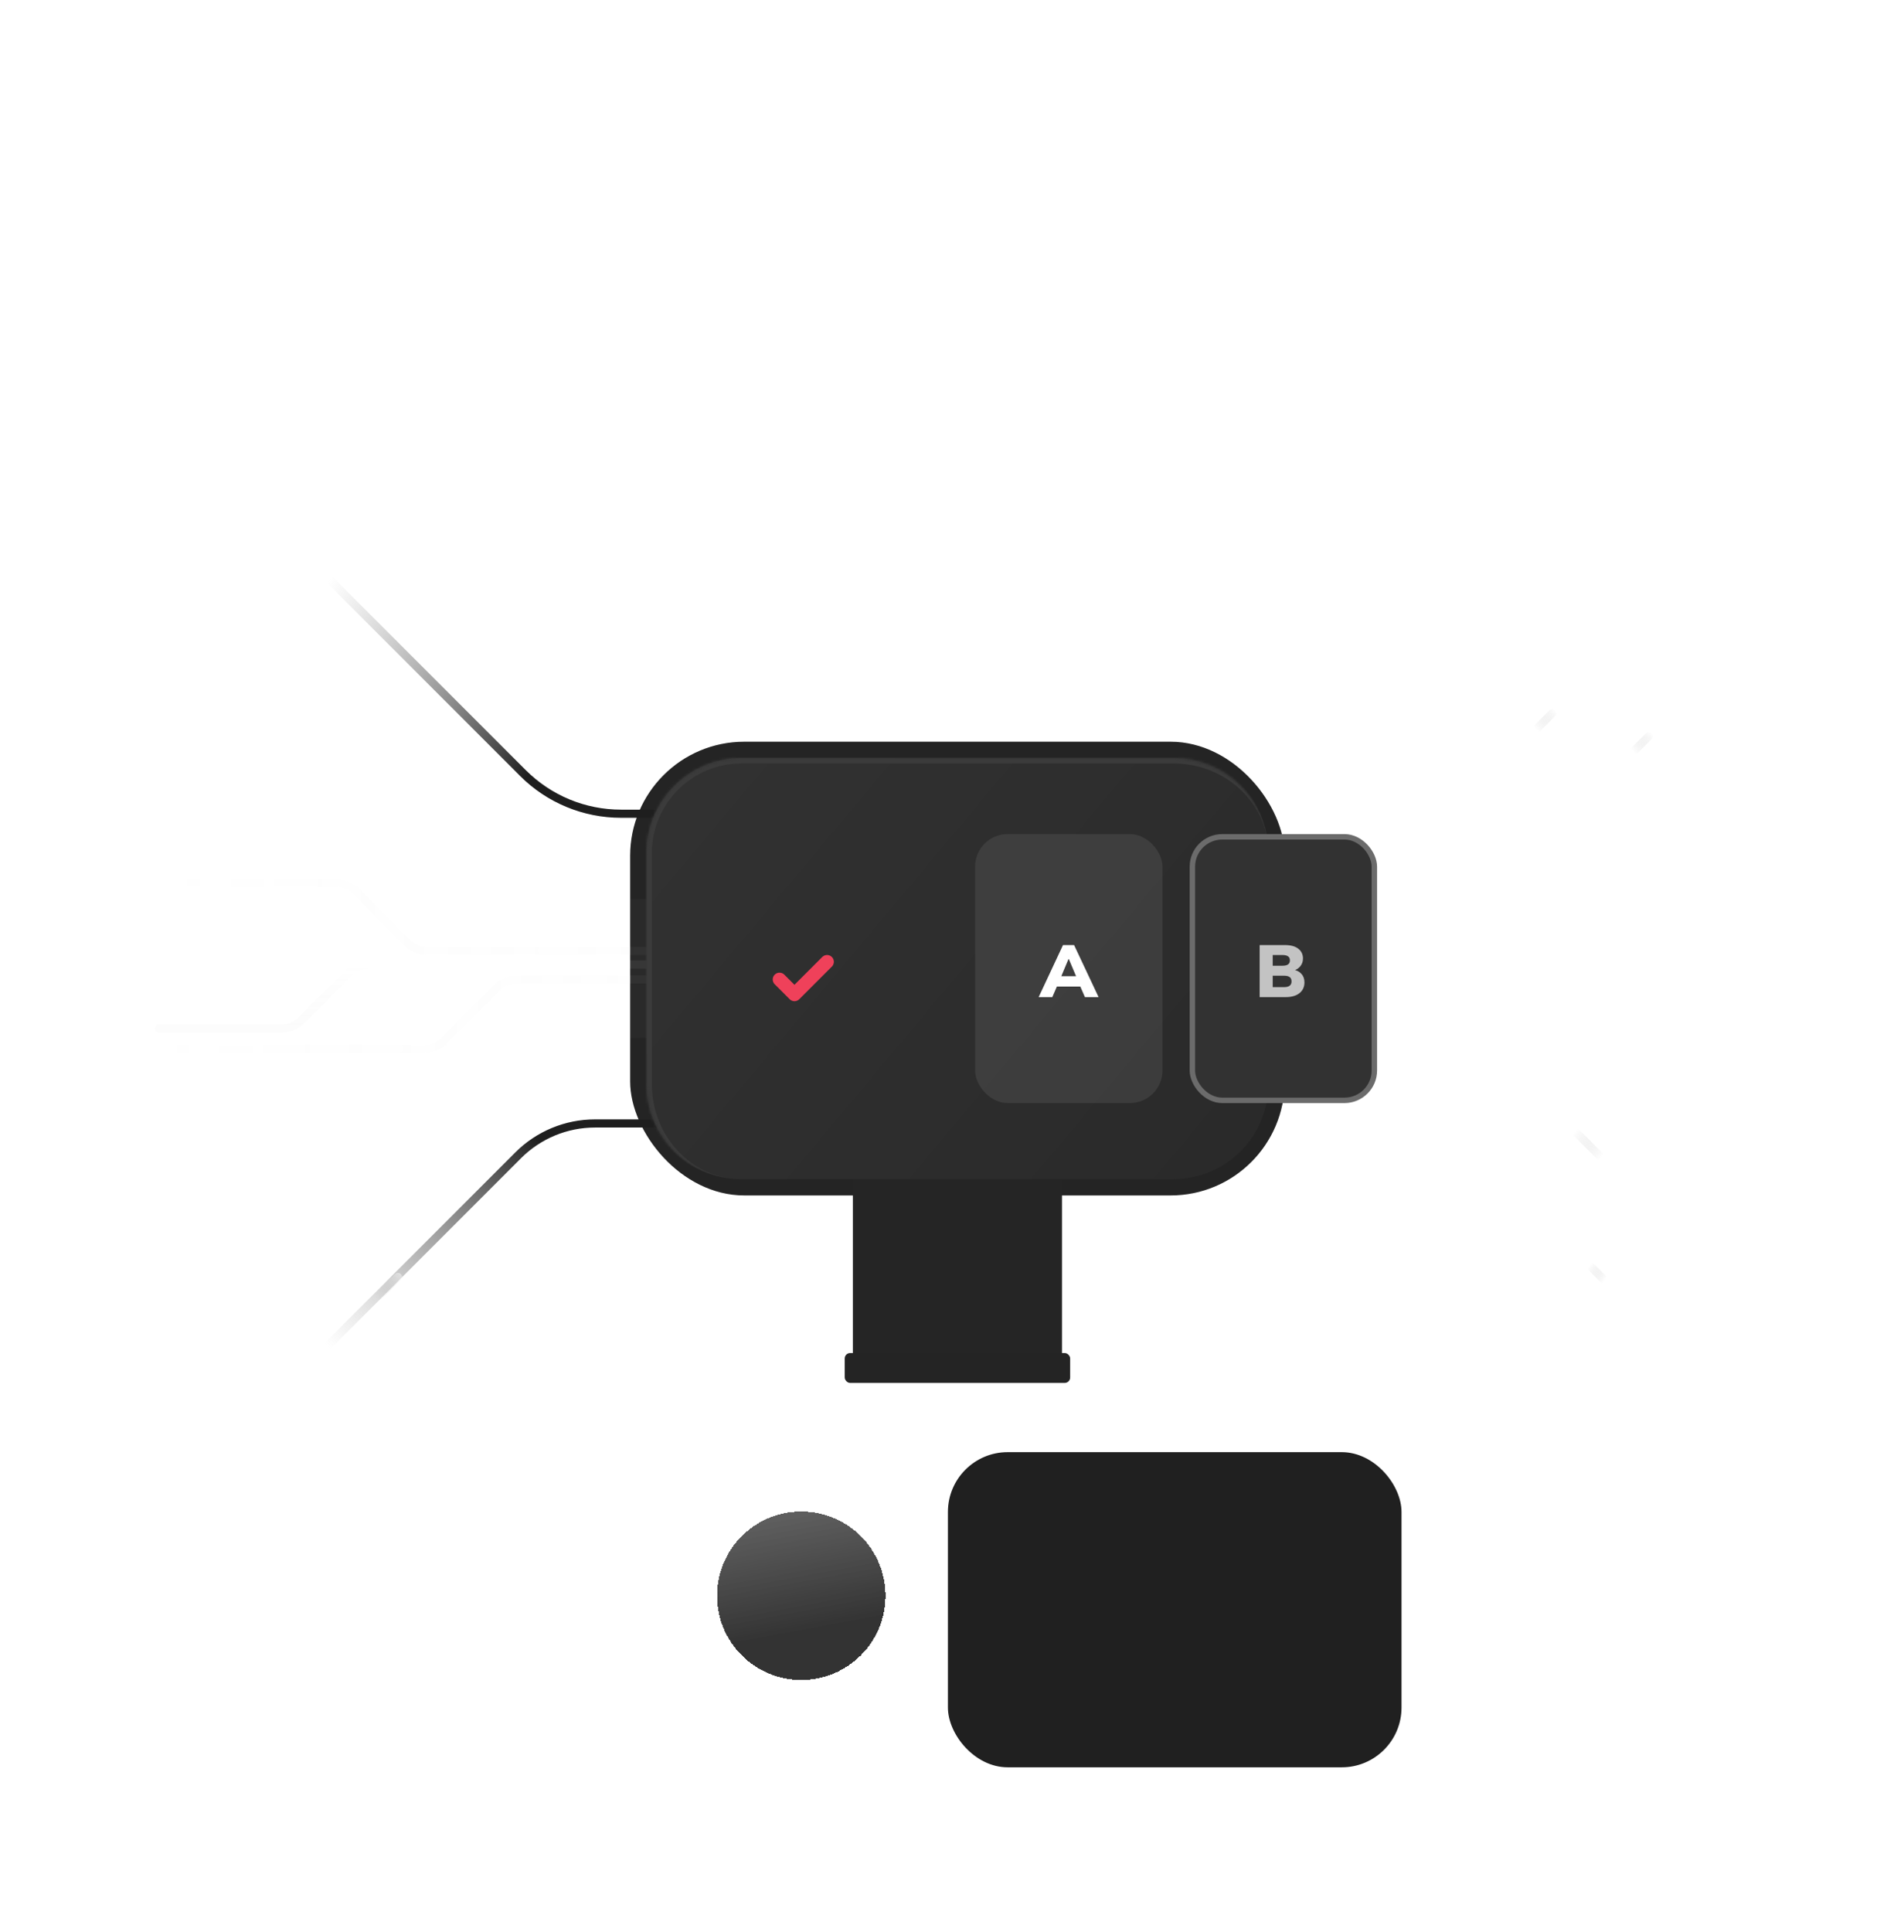 <?xml version="1.0" encoding="UTF-8" standalone="no"?><svg width="701" height="711" viewBox="0 0 701 711" fill="none" xmlns="http://www.w3.org/2000/svg">
<g filter="url(#filter0_f_458_2065)">
<ellipse cx="350.823" cy="355.642" rx="173.994" ry="183.288" transform="rotate(28.105 350.823 355.642)" fill="white" fill-opacity="0.12"/>
</g>
<g filter="url(#filter1_f_458_2065)">
<path d="M416.695 330.399L471.364 331.231C482.6 331.403 493.374 326.855 501.079 318.677C536.736 280.83 588.541 225.9 613.5 199.615V511L501.304 394.28C493.762 386.434 483.349 382 472.467 382H416.302C402.052 382 390.5 370.448 390.5 356.198C390.5 341.794 402.293 330.18 416.695 330.399Z" fill="url(#paint0_linear_458_2065)"/>
</g>
<path d="M497 414H529.358C532.01 414 534.554 415.054 536.429 416.929L599 479.5M542 379L613 450M525 308.5L596.5 237M541.5 336L614.5 263" stroke="white" stroke-opacity="0.06" stroke-width="3" stroke-linecap="round" stroke-linejoin="round"/>
<rect x="232" y="273" width="241" height="167" rx="42" fill="#242424"/>
<g filter="url(#filter2_i_458_2065)">
<rect x="314" y="428" width="77" height="73" fill="#252525"/>
</g>
<g filter="url(#filter3_i_458_2065)">
<rect x="311" y="498" width="83" height="11" rx="2" fill="#242424"/>
</g>
<path d="M87.5 528.5L190.784 425.216C198.286 417.714 208.46 413.5 219.069 413.5H274.5" stroke="url(#paint1_linear_458_2065)" stroke-width="3" stroke-linecap="round" stroke-linejoin="round"/>
<path d="M80 172L192.562 284.562C202.127 294.127 215.099 299.5 228.625 299.5H279" stroke="url(#paint2_linear_458_2065)" stroke-width="3" stroke-linecap="round" stroke-linejoin="round"/>
<path d="M267.305 330.399L212.636 331.231C201.4 331.403 190.626 326.855 182.921 318.677C147.264 280.83 95.459 225.9 70.5 199.615V511L182.696 394.28C190.238 386.434 200.651 382 211.533 382H267.698C281.948 382 293.5 370.448 293.5 356.198C293.5 341.794 281.707 330.18 267.305 330.399Z" fill="url(#paint3_linear_458_2065)" fill-opacity="0.5"/>
<path d="M57 386H156.358C159.01 386 161.554 384.946 163.429 383.071L183.071 363.429C184.946 361.554 187.49 360.5 190.142 360.5H299.5" stroke="url(#paint4_linear_458_2065)" stroke-opacity="0.06" stroke-width="3" stroke-linecap="round" stroke-linejoin="round"/>
<path d="M61 325H123.858C126.51 325 129.054 326.054 130.929 327.929L150.071 347.071C151.946 348.946 154.49 350 157.142 350H305.5" stroke="url(#paint5_linear_458_2065)" stroke-opacity="0.06" stroke-width="3" stroke-linecap="round" stroke-linejoin="round"/>
<path d="M58.5 378.5H103.858C106.51 378.5 109.054 377.446 110.929 375.571L128.571 357.929C130.446 356.054 132.99 355 135.642 355H302" stroke="url(#paint6_linear_458_2065)" stroke-opacity="0.06" stroke-width="3" stroke-linecap="round" stroke-linejoin="round"/>
<path d="M199.5 350H211" stroke="white" stroke-opacity="0.46" stroke-width="3" stroke-linecap="round" stroke-linejoin="round"/>
<path d="M139 355H144" stroke="white" stroke-opacity="0.1" stroke-width="3" stroke-linecap="round" stroke-linejoin="round"/>
<path d="M138 386H147" stroke="white" stroke-opacity="0.46" stroke-width="3" stroke-linecap="round" stroke-linejoin="round"/>
<path d="M139.5 477L146.5 470" stroke="url(#paint7_linear_458_2065)" stroke-opacity="0.46" stroke-width="3" stroke-linecap="round" stroke-linejoin="round"/>
<path d="M563.5 270.5L571.5 262.5" stroke="url(#paint8_linear_458_2065)" stroke-opacity="0.46" stroke-width="3" stroke-linecap="round" stroke-linejoin="round"/>
<path d="M607 271L599.5 278.5" stroke="url(#paint9_linear_458_2065)" stroke-opacity="0.46" stroke-width="3" stroke-linecap="round" stroke-linejoin="round"/>
<path d="M589 425.5L579.5 416" stroke="url(#paint10_linear_458_2065)" stroke-opacity="0.46" stroke-width="3" stroke-linecap="round" stroke-linejoin="round"/>
<path d="M590.5 471L585 465.5" stroke="url(#paint11_linear_458_2065)" stroke-opacity="0.46" stroke-width="3" stroke-linecap="round" stroke-linejoin="round"/>
<mask id="path-21-inside-1_458_2065" fill="white">
<path d="M238 314C238 294.67 253.67 279 273 279H432C451.33 279 467 294.67 467 314V399C467 418.33 451.33 434 432 434H273C253.67 434 238 418.33 238 399V314Z"/>
</mask>
<path d="M238 314C238 294.67 253.67 279 273 279H432C451.33 279 467 294.67 467 314V399C467 418.33 451.33 434 432 434H273C253.67 434 238 418.33 238 399V314Z" fill="url(#paint12_linear_458_2065)"/>
<path d="M236 314C236 293.565 252.565 277 273 277H430C450.435 277 467 293.565 467 314C467 295.775 451.33 281 432 281H273C254.775 281 240 295.775 240 314H236ZM467 434H238H467ZM273 434C252.565 434 236 417.435 236 397V314C236 293.565 252.565 277 273 277V281C254.775 281 240 295.775 240 314V399C240 418.33 254.775 434 273 434ZM467 279V434V279Z" fill="#3B3B3B" mask="url(#path-21-inside-1_458_2065)"/>
<g filter="url(#filter4_ddddddi_458_2065)">
<rect x="349" y="299" width="167" height="116" rx="22" fill="#202020"/>
</g>
<rect x="359" y="307" width="69" height="99" rx="12" fill="#D9D9D9" fill-opacity="0.1"/>
<path d="M382.402 367L391.37 347.841H395.447L404.469 367H399.442L397.132 361.728L399.061 363.114H387.81L389.713 361.728L387.43 367H382.402ZM393.381 353.004L390.202 360.586L389.441 359.309H397.404L396.724 360.586L393.517 353.004H393.381Z" fill="white"/>
<rect x="439" y="308" width="67" height="97" rx="11" fill="#323232" stroke="#6B6B6B" stroke-width="2"/>
<path d="M463.766 367V347.841H473.061C475.199 347.841 476.838 348.284 477.98 349.172C479.139 350.06 479.719 351.265 479.719 352.787C479.719 353.91 479.384 354.87 478.714 355.667C478.061 356.465 477.164 357.008 476.023 357.298V356.863C477.382 357.099 478.424 357.624 479.148 358.439C479.891 359.237 480.263 360.278 480.263 361.565C480.263 363.25 479.647 364.581 478.415 365.56C477.183 366.52 475.498 367 473.36 367H463.766ZM468.577 363.331H472.708C473.65 363.331 474.347 363.159 474.8 362.815C475.271 362.471 475.507 361.936 475.507 361.211C475.507 360.469 475.271 359.934 474.8 359.608C474.347 359.282 473.65 359.119 472.708 359.119H468.577V363.331ZM468.577 355.45H472.137C473.097 355.45 473.795 355.287 474.229 354.961C474.682 354.635 474.909 354.136 474.909 353.466C474.909 352.796 474.682 352.307 474.229 351.999C473.795 351.672 473.097 351.509 472.137 351.509H468.577V355.45Z" fill="#C3C3C3"/>
<g filter="url(#filter5_ddddddi_458_2065)">
<circle cx="295" cy="356" r="31" fill="url(#paint13_linear_458_2065)" shape-rendering="crispEdges"/>
</g>
<g filter="url(#filter6_d_458_2065)">
<path d="M287 356.5L292.5 362L304.5 350" stroke="#EF415A" stroke-width="5" stroke-linecap="round" stroke-linejoin="round"/>
</g>
<defs>
<filter id="filter0_f_458_2065" x="0.692" y="0.337" width="700.261" height="710.61" filterUnits="userSpaceOnUse" color-interpolation-filters="sRGB">
<feFlood flood-opacity="0" result="BackgroundImageFix"/>
<feBlend mode="normal" in="SourceGraphic" in2="BackgroundImageFix" result="shape"/>
<feGaussianBlur stdDeviation="87" result="effect1_foregroundBlur_458_2065"/>
</filter>
<filter id="filter1_f_458_2065" x="372.5" y="181.615" width="259" height="347.385" filterUnits="userSpaceOnUse" color-interpolation-filters="sRGB">
<feFlood flood-opacity="0" result="BackgroundImageFix"/>
<feBlend mode="normal" in="SourceGraphic" in2="BackgroundImageFix" result="shape"/>
<feGaussianBlur stdDeviation="9" result="effect1_foregroundBlur_458_2065"/>
</filter>
<filter id="filter2_i_458_2065" x="314" y="428" width="77" height="73" filterUnits="userSpaceOnUse" color-interpolation-filters="sRGB">
<feFlood flood-opacity="0" result="BackgroundImageFix"/>
<feBlend mode="normal" in="SourceGraphic" in2="BackgroundImageFix" result="shape"/>
<feColorMatrix in="SourceAlpha" type="matrix" values="0 0 0 0 0 0 0 0 0 0 0 0 0 0 0 0 0 0 127 0" result="hardAlpha"/>
<feOffset/>
<feGaussianBlur stdDeviation="2.5"/>
<feComposite in2="hardAlpha" operator="arithmetic" k2="-1" k3="1"/>
<feColorMatrix type="matrix" values="0 0 0 0 1 0 0 0 0 1 0 0 0 0 1 0 0 0 0.25 0"/>
<feBlend mode="normal" in2="shape" result="effect1_innerShadow_458_2065"/>
</filter>
<filter id="filter3_i_458_2065" x="311" y="498" width="83" height="11" filterUnits="userSpaceOnUse" color-interpolation-filters="sRGB">
<feFlood flood-opacity="0" result="BackgroundImageFix"/>
<feBlend mode="normal" in="SourceGraphic" in2="BackgroundImageFix" result="shape"/>
<feColorMatrix in="SourceAlpha" type="matrix" values="0 0 0 0 0 0 0 0 0 0 0 0 0 0 0 0 0 0 127 0" result="hardAlpha"/>
<feOffset/>
<feGaussianBlur stdDeviation="2.5"/>
<feComposite in2="hardAlpha" operator="arithmetic" k2="-1" k3="1"/>
<feColorMatrix type="matrix" values="0 0 0 0 1 0 0 0 0 1 0 0 0 0 1 0 0 0 0.25 0"/>
<feBlend mode="normal" in2="shape" result="effect1_innerShadow_458_2065"/>
</filter>
<filter id="filter4_ddddddi_458_2065" x="269" y="299" width="327" height="296" filterUnits="userSpaceOnUse" color-interpolation-filters="sRGB">
<feFlood flood-opacity="0" result="BackgroundImageFix"/>
<feColorMatrix in="SourceAlpha" type="matrix" values="0 0 0 0 0 0 0 0 0 0 0 0 0 0 0 0 0 0 127 0" result="hardAlpha"/>
<feOffset dy="8.148"/>
<feGaussianBlur stdDeviation="3.259"/>
<feColorMatrix type="matrix" values="0 0 0 0 0 0 0 0 0 0 0 0 0 0 0 0 0 0 0.027 0"/>
<feBlend mode="normal" in2="BackgroundImageFix" result="effect1_dropShadow_458_2065"/>
<feColorMatrix in="SourceAlpha" type="matrix" values="0 0 0 0 0 0 0 0 0 0 0 0 0 0 0 0 0 0 127 0" result="hardAlpha"/>
<feOffset dy="20"/>
<feGaussianBlur stdDeviation="6.5"/>
<feColorMatrix type="matrix" values="0 0 0 0 0 0 0 0 0 0 0 0 0 0 0 0 0 0 0.035 0"/>
<feBlend mode="normal" in2="effect1_dropShadow_458_2065" result="effect2_dropShadow_458_2065"/>
<feColorMatrix in="SourceAlpha" type="matrix" values="0 0 0 0 0 0 0 0 0 0 0 0 0 0 0 0 0 0 127 0" result="hardAlpha"/>
<feOffset dy="38.519"/>
<feGaussianBlur stdDeviation="12.741"/>
<feColorMatrix type="matrix" values="0 0 0 0 0 0 0 0 0 0 0 0 0 0 0 0 0 0 0.043 0"/>
<feBlend mode="normal" in2="effect2_dropShadow_458_2065" result="effect3_dropShadow_458_2065"/>
<feColorMatrix in="SourceAlpha" type="matrix" values="0 0 0 0 0 0 0 0 0 0 0 0 0 0 0 0 0 0 127 0" result="hardAlpha"/>
<feOffset dy="64.815"/>
<feGaussianBlur stdDeviation="23.426"/>
<feColorMatrix type="matrix" values="0 0 0 0 0 0 0 0 0 0 0 0 0 0 0 0 0 0 0.053 0"/>
<feBlend mode="normal" in2="effect3_dropShadow_458_2065" result="effect4_dropShadow_458_2065"/>
<feColorMatrix in="SourceAlpha" type="matrix" values="0 0 0 0 0 0 0 0 0 0 0 0 0 0 0 0 0 0 127 0" result="hardAlpha"/>
<feOffset dy="100"/>
<feGaussianBlur stdDeviation="40"/>
<feColorMatrix type="matrix" values="0 0 0 0 0 0 0 0 0 0 0 0 0 0 0 0 0 0 0.07 0"/>
<feBlend mode="normal" in2="effect4_dropShadow_458_2065" result="effect5_dropShadow_458_2065"/>
<feColorMatrix in="SourceAlpha" type="matrix" values="0 0 0 0 0 0 0 0 0 0 0 0 0 0 0 0 0 0 127 0" result="hardAlpha"/>
<feOffset dy="4"/>
<feGaussianBlur stdDeviation="2"/>
<feComposite in2="hardAlpha" operator="out"/>
<feColorMatrix type="matrix" values="0 0 0 0 0 0 0 0 0 0 0 0 0 0 0 0 0 0 0.25 0"/>
<feBlend mode="normal" in2="effect5_dropShadow_458_2065" result="effect6_dropShadow_458_2065"/>
<feBlend mode="normal" in="SourceGraphic" in2="effect6_dropShadow_458_2065" result="shape"/>
<feColorMatrix in="SourceAlpha" type="matrix" values="0 0 0 0 0 0 0 0 0 0 0 0 0 0 0 0 0 0 127 0" result="hardAlpha"/>
<feOffset/>
<feGaussianBlur stdDeviation="2.575"/>
<feComposite in2="hardAlpha" operator="arithmetic" k2="-1" k3="1"/>
<feColorMatrix type="matrix" values="0 0 0 0 1 0 0 0 0 1 0 0 0 0 1 0 0 0 0.18 0"/>
<feBlend mode="normal" in2="shape" result="effect7_innerShadow_458_2065"/>
</filter>
<filter id="filter5_ddddddi_458_2065" x="184" y="325" width="222" height="242" filterUnits="userSpaceOnUse" color-interpolation-filters="sRGB">
<feFlood flood-opacity="0" result="BackgroundImageFix"/>
<feColorMatrix in="SourceAlpha" type="matrix" values="0 0 0 0 0 0 0 0 0 0 0 0 0 0 0 0 0 0 127 0" result="hardAlpha"/>
<feOffset dy="20"/>
<feGaussianBlur stdDeviation="6.5"/>
<feColorMatrix type="matrix" values="0 0 0 0 0 0 0 0 0 0 0 0 0 0 0 0 0 0 0.035 0"/>
<feBlend mode="normal" in2="BackgroundImageFix" result="effect1_dropShadow_458_2065"/>
<feColorMatrix in="SourceAlpha" type="matrix" values="0 0 0 0 0 0 0 0 0 0 0 0 0 0 0 0 0 0 127 0" result="hardAlpha"/>
<feOffset dy="38.519"/>
<feGaussianBlur stdDeviation="12.741"/>
<feColorMatrix type="matrix" values="0 0 0 0 0 0 0 0 0 0 0 0 0 0 0 0 0 0 0.043 0"/>
<feBlend mode="normal" in2="effect1_dropShadow_458_2065" result="effect2_dropShadow_458_2065"/>
<feColorMatrix in="SourceAlpha" type="matrix" values="0 0 0 0 0 0 0 0 0 0 0 0 0 0 0 0 0 0 127 0" result="hardAlpha"/>
<feOffset dy="64.815"/>
<feGaussianBlur stdDeviation="23.426"/>
<feColorMatrix type="matrix" values="0 0 0 0 0 0 0 0 0 0 0 0 0 0 0 0 0 0 0.053 0"/>
<feBlend mode="normal" in2="effect2_dropShadow_458_2065" result="effect3_dropShadow_458_2065"/>
<feColorMatrix in="SourceAlpha" type="matrix" values="0 0 0 0 0 0 0 0 0 0 0 0 0 0 0 0 0 0 127 0" result="hardAlpha"/>
<feOffset dy="100"/>
<feGaussianBlur stdDeviation="40"/>
<feColorMatrix type="matrix" values="0 0 0 0 0 0 0 0 0 0 0 0 0 0 0 0 0 0 0.07 0"/>
<feBlend mode="normal" in2="effect3_dropShadow_458_2065" result="effect4_dropShadow_458_2065"/>
<feColorMatrix in="SourceAlpha" type="matrix" values="0 0 0 0 0 0 0 0 0 0 0 0 0 0 0 0 0 0 127 0" result="hardAlpha"/>
<feOffset dy="4"/>
<feGaussianBlur stdDeviation="2"/>
<feComposite in2="hardAlpha" operator="out"/>
<feColorMatrix type="matrix" values="0 0 0 0 0 0 0 0 0 0 0 0 0 0 0 0 0 0 0.25 0"/>
<feBlend mode="normal" in2="effect4_dropShadow_458_2065" result="effect5_dropShadow_458_2065"/>
<feColorMatrix in="SourceAlpha" type="matrix" values="0 0 0 0 0 0 0 0 0 0 0 0 0 0 0 0 0 0 127 0" result="hardAlpha"/>
<feOffset dy="4"/>
<feGaussianBlur stdDeviation="2"/>
<feComposite in2="hardAlpha" operator="out"/>
<feColorMatrix type="matrix" values="0 0 0 0 0 0 0 0 0 0 0 0 0 0 0 0 0 0 0.25 0"/>
<feBlend mode="normal" in2="effect5_dropShadow_458_2065" result="effect6_dropShadow_458_2065"/>
<feBlend mode="normal" in="SourceGraphic" in2="effect6_dropShadow_458_2065" result="shape"/>
<feColorMatrix in="SourceAlpha" type="matrix" values="0 0 0 0 0 0 0 0 0 0 0 0 0 0 0 0 0 0 127 0" result="hardAlpha"/>
<feOffset/>
<feGaussianBlur stdDeviation="3"/>
<feComposite in2="hardAlpha" operator="arithmetic" k2="-1" k3="1"/>
<feColorMatrix type="matrix" values="0 0 0 0 1 0 0 0 0 1 0 0 0 0 1 0 0 0 0.19 0"/>
<feBlend mode="normal" in2="shape" result="effect7_innerShadow_458_2065"/>
</filter>
<filter id="filter6_d_458_2065" x="278.5" y="345.5" width="34.5" height="29" filterUnits="userSpaceOnUse" color-interpolation-filters="sRGB">
<feFlood flood-opacity="0" result="BackgroundImageFix"/>
<feColorMatrix in="SourceAlpha" type="matrix" values="0 0 0 0 0 0 0 0 0 0 0 0 0 0 0 0 0 0 127 0" result="hardAlpha"/>
<feOffset dy="4"/>
<feGaussianBlur stdDeviation="3"/>
<feComposite in2="hardAlpha" operator="out"/>
<feColorMatrix type="matrix" values="0 0 0 0 0 0 0 0 0 0 0 0 0 0 0 0 0 0 0.25 0"/>
<feBlend mode="normal" in2="BackgroundImageFix" result="effect1_dropShadow_458_2065"/>
<feBlend mode="normal" in="SourceGraphic" in2="effect1_dropShadow_458_2065" result="shape"/>
</filter>
<linearGradient id="paint0_linear_458_2065" x1="613" y1="355" x2="419.5" y2="355" gradientUnits="userSpaceOnUse">
<stop stop-color="white" stop-opacity="0"/>
<stop offset="1" stop-color="white" stop-opacity="0.08"/>
</linearGradient>
<linearGradient id="paint1_linear_458_2065" x1="199" y1="420" x2="123.5" y2="498.5" gradientUnits="userSpaceOnUse">
<stop stop-color="#1E1E1E"/>
<stop offset="1" stop-color="#848484" stop-opacity="0"/>
</linearGradient>
<linearGradient id="paint2_linear_458_2065" x1="203" y1="273" x2="120" y2="215" gradientUnits="userSpaceOnUse">
<stop stop-color="#1E1E1E"/>
<stop offset="1" stop-color="#848484" stop-opacity="0"/>
</linearGradient>
<linearGradient id="paint3_linear_458_2065" x1="71" y1="355" x2="264.5" y2="355" gradientUnits="userSpaceOnUse">
<stop stop-color="white" stop-opacity="0"/>
<stop offset="1" stop-color="white" stop-opacity="0.06"/>
</linearGradient>
<linearGradient id="paint4_linear_458_2065" x1="299.5" y1="373.25" x2="57" y2="373.25" gradientUnits="userSpaceOnUse">
<stop stop-color="white"/>
<stop offset="1" stop-color="#999999" stop-opacity="0"/>
</linearGradient>
<linearGradient id="paint5_linear_458_2065" x1="305.5" y1="337.5" x2="61" y2="337.5" gradientUnits="userSpaceOnUse">
<stop stop-color="white"/>
<stop offset="1" stop-color="#999999" stop-opacity="0"/>
</linearGradient>
<linearGradient id="paint6_linear_458_2065" x1="180.25" y1="355" x2="180.25" y2="378.5" gradientUnits="userSpaceOnUse">
<stop stop-color="white"/>
<stop offset="1" stop-color="#999999" stop-opacity="0.53"/>
</linearGradient>
<linearGradient id="paint7_linear_458_2065" x1="148" y1="469.5" x2="139" y2="478" gradientUnits="userSpaceOnUse">
<stop stop-color="white"/>
<stop offset="1" stop-color="#999999" stop-opacity="0"/>
</linearGradient>
<linearGradient id="paint8_linear_458_2065" x1="572" y1="260.5" x2="564.5" y2="267.5" gradientUnits="userSpaceOnUse">
<stop stop-color="white"/>
<stop offset="1" stop-color="#999999" stop-opacity="0"/>
</linearGradient>
<linearGradient id="paint9_linear_458_2065" x1="607.469" y1="269.125" x2="600.437" y2="275.687" gradientUnits="userSpaceOnUse">
<stop stop-color="white"/>
<stop offset="1" stop-color="#999999" stop-opacity="0"/>
</linearGradient>
<linearGradient id="paint10_linear_458_2065" x1="590" y1="425.5" x2="579.5" y2="417" gradientUnits="userSpaceOnUse">
<stop stop-color="white"/>
<stop offset="1" stop-color="#999999" stop-opacity="0"/>
</linearGradient>
<linearGradient id="paint11_linear_458_2065" x1="591.079" y1="471" x2="585" y2="466.079" gradientUnits="userSpaceOnUse">
<stop stop-color="white"/>
<stop offset="1" stop-color="#999999" stop-opacity="0"/>
</linearGradient>
<linearGradient id="paint12_linear_458_2065" x1="262" y1="279" x2="447" y2="434" gradientUnits="userSpaceOnUse">
<stop stop-color="#313131"/>
<stop offset="1" stop-color="#2A2A2A"/>
</linearGradient>
<linearGradient id="paint13_linear_458_2065" x1="295" y1="325" x2="303" y2="368" gradientUnits="userSpaceOnUse">
<stop stop-color="#515151" stop-opacity="0.92"/>
<stop offset="1" stop-color="#333333"/>
</linearGradient>
</defs>
</svg>
